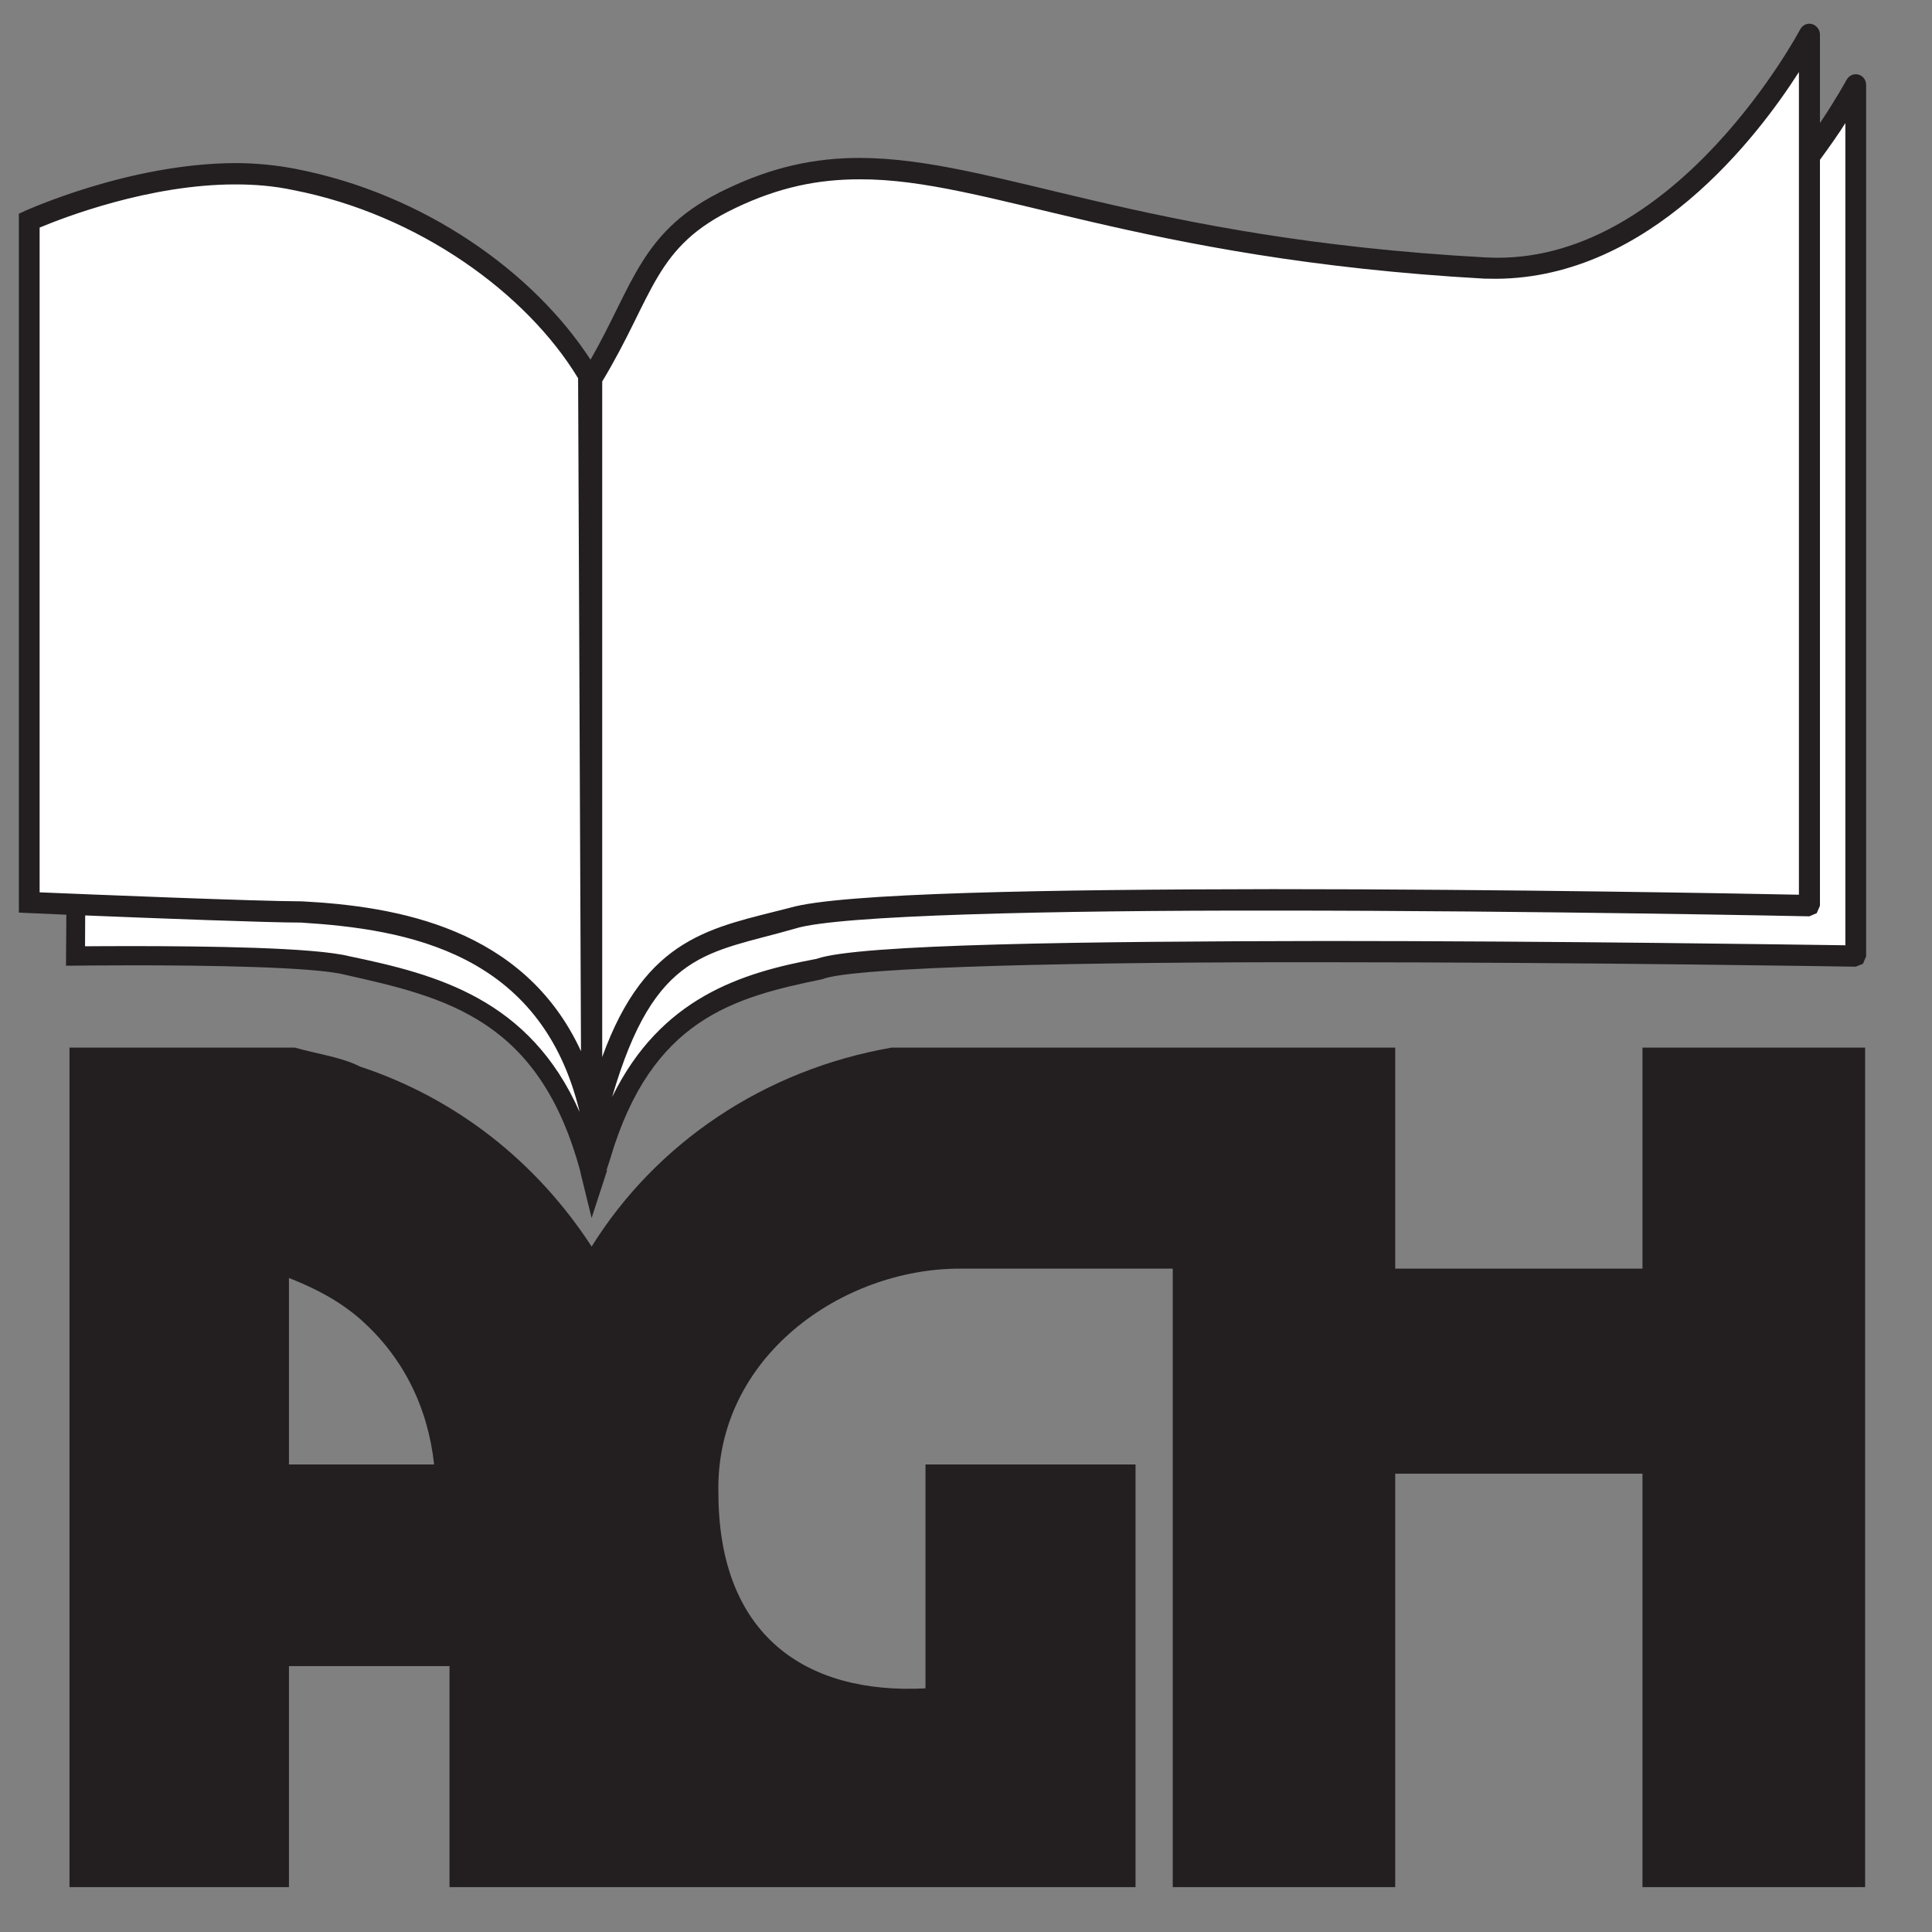 <?xml version="1.0" encoding="utf-8"?>
<!-- Generator: SketchAPI 5.1.316 <https://api.sketch.io/> -->
<svg version="1.1" xmlns="http://www.w3.org/2000/svg" xmlns:xlink="http://www.w3.org/1999/xlink" xmlns:sketchjs="https://sketch.io/dtd/" style="" sketchjs:metadata="eyJ0aXRsZSI6ImQ3YzFkYzNiLWJjYTEtNDdhYS05YmRmLTc3MzNhMDIyNWNkMCIsImRlc2NyaXB0aW9uIjoiTWFkZSB3aXRoIFNrZXRjaHBhZCAtIGh0dHBzOi8vc2tldGNoLmlvL3NrZXRjaHBhZCIsIm1ldGFkYXRhIjp7fSwiY2xpcFBhdGgiOnsiZW5hYmxlZCI6dHJ1ZSwic3R5bGUiOnsic3Ryb2tlU3R5bGUiOiJibGFjayIsImxpbmVXaWR0aCI6MX19LCJleHBvcnREUEkiOjcyLCJleHBvcnRGb3JtYXQiOiJwbmciLCJleHBvcnRRdWFsaXR5IjowLjk1LCJ1bml0cyI6InB4Iiwid2lkdGgiOjI1MCwiaGVpZ2h0IjoyNTAsInBhZ2VzIjp7Imxlbmd0aCI6MSwiZGF0YSI6W3sid2lkdGgiOjI1MCwiaGVpZ2h0IjoyNTB9XX19" width="250" height="250" viewBox="0 0 250 250" sketchjs:version="5.1.316">
<rect x="0" y="0" width="250" height="250" fill="#808080" stroke="none"/>
<g sketchjs:tool="clipart" style="mix-blend-mode: source-over;" transform="matrix(2.868,0,0,2.868,-126.098,-81.415)">
	<g id="g10" transform="matrix(1.333,0,0,-1.333,0,143.74)" sketchjs:uid="1" style="">
		<g id="g12" sketchjs:uid="2" style="">
			<g id="g14" clip-path="url(#clipPath18)" style="">
				<g id="g20" transform="matrix(1,0,0,1,53.009,48.725)" sketchjs:uid="5" style="">
					<path id="path22" d="m 0,0 -0.098,25.106 c -1.781,2.993 -5.546,5.771 -9.945,6.627 -4.072,0.851 -8.996,-1.394 -8.996,-1.394 V 7.263 c 0,0 0.64,-0.029 1.583,-0.066 l -0.009,-1.754 c 0,0 7.534,0.107 9.206,-0.316 C -4.812,4.385 -1.353,3.528 0,-2.026 L -0.008,0.029 C -0.006,0.021 -0.003,0.009 0,0" sketchjs:uid="6" style="fill: #ffffff; fill-rule: nonzero; fill-opacity: 1;"/>
				</g>
				<g id="g24" transform="matrix(1,0,0,1,94.233,81.24)" sketchjs:uid="7" style="">
					<path id="path26" d="m 0,0 v 4.128 c 0,0 -4.295,-8.226 -10.986,-7.895 -15.486,0.845 -19.254,5.328 -25.526,2.343 -2.929,-1.397 -2.929,-3.211 -4.713,-6.086 v -1.932 -23.074 -0.534 -1.492 -0.429 c 1.263,5.874 4.498,6.84 7.744,7.479 2.512,0.96 35.05,0.42 35.05,0.42 V 2.421 C 1.569,2.421 1.01,1.351 0,0" sketchjs:uid="8" style="fill: #ffffff; fill-rule: nonzero; fill-opacity: 1;"/>
				</g>
				<g id="g28" transform="matrix(1,0,0,1,95.444,54.541)" sketchjs:uid="9" style="">
					<path id="path30" d="m 0,0 c -1.756,0.023 -9.706,0.145 -17.568,0.145 -8.052,-0.012 -15.86,-0.101 -17.255,-0.605 -2.539,-0.472 -5.272,-1.313 -6.918,-4.675 1.448,4.983 3.239,4.848 6.199,5.701 1.434,0.458 8.743,0.616 16.158,0.608 8.938,0 18.165,-0.194 18.165,-0.194 l 0.25,0.107 0.109,0.25 v 25.25 c 0.333,0.454 0.637,0.886 0.86,1.242 z m -42.077,-3.783 v 22.866 c 1.769,2.933 1.748,4.56 4.501,5.868 1.488,0.713 2.813,0.975 4.211,0.975 4.313,0.022 9.404,-2.703 21.143,-3.362 l 0.405,-0.005 c 5.196,0.032 8.828,4.784 10.245,6.998 V 1.711 C -3.354,1.748 -11.479,1.9 -19.384,1.9 -26.849,1.89 -34.025,1.777 -35.737,1.266 c -2.616,-0.676 -4.861,-0.95 -6.34,-5.049 m -8.552,3.41 c -1.208,0.305 -4.898,0.342 -7.276,0.345 -0.736,0 -1.332,-0.003 -1.677,-0.006 l 0.005,1.044 c 2.345,-0.095 6.163,-0.242 7.308,-0.242 3.583,-0.224 8.136,-1.006 9.428,-6.412 -1.696,3.831 -4.834,4.656 -7.788,5.271 m -10.49,2.165 v 22.5 c 0.791,0.331 3.712,1.467 6.642,1.461 0.658,0 1.304,-0.055 1.934,-0.19 4.251,-0.825 7.92,-3.507 9.65,-6.371 l 0.098,-22.777 c -1.934,4.189 -6.265,4.905 -9.447,5.072 -1.465,0 -7.395,0.242 -8.877,0.305 M 0.44,29.471 C 0.279,29.514 0.117,29.434 0.041,29.292 0.035,29.283 -0.29,28.68 -0.86,27.829 v 3.001 c 0,0.161 -0.118,0.308 -0.273,0.352 C -1.295,31.222 -1.45,31.146 -1.529,31 -1.542,30.98 -5.642,23.226 -11.817,23.271 l -0.374,0.012 c -11.654,0.639 -16.579,3.356 -21.174,3.367 -1.491,0 -2.932,-0.296 -4.51,-1.055 -2.901,-1.371 -3.133,-3.232 -4.599,-5.774 -1.92,2.959 -5.614,5.602 -9.939,6.45 -0.673,0.134 -1.367,0.201 -2.064,0.204 -3.627,-0.009 -7.113,-1.614 -7.137,-1.617 l -0.208,-0.097 V 1.107 l 0.334,-0.017 h 0.01 c 0,0 0.499,-0.023 1.263,-0.055 l -0.012,-1.727 0.33,0.003 c 0,0 0.828,0.011 1.992,0.011 2.338,0 6.108,-0.049 7.132,-0.322 3.419,-0.765 6.579,-1.51 7.962,-6.682 h -0.005 l 0.38,-1.549 0.527,1.618 -0.025,-0.006 c 0.058,0.167 0.104,0.316 0.134,0.414 1.395,4.701 4.169,5.44 7.169,6.056 1.048,0.43 9.096,0.588 17.063,0.575 8.9,0 17.899,-0.151 17.918,-0.151 l 0.247,0.099 0.106,0.253 V 29.12 c 0,0.172 -0.109,0.311 -0.263,0.351" sketchjs:uid="10" style="fill: #231f20; fill-rule: nonzero; fill-opacity: 1;"/>
				</g>
				<g id="g32" transform="matrix(1,0,0,1,42.764,36.969)" sketchjs:uid="11" style="">
					<path id="path34" d="M 0,0 V 6.311 C 0.832,5.985 1.672,5.563 2.405,4.925 3.868,3.64 4.704,1.929 4.913,0 Z M 45.813,14.108 V 6.627 h -8.369 v 7.481 H 20.396 c -4.29,-0.748 -7.95,-3.206 -10.151,-6.733 -1.879,2.889 -4.599,5.02 -7.84,6.092 -0.633,0.322 -1.464,0.429 -2.203,0.641 h -7.63 V -14.307 H 0 v 7.481 h 5.434 v -7.481 H 28.655 V 0 h -7.11 v -7.579 c -4.075,-0.213 -7.009,1.811 -7.009,6.627 -0.101,4.592 4.186,7.579 8.164,7.579 h 7.214 v -20.934 h 7.53 v 13.994 h 8.369 v -13.994 h 7.536 v 28.415 z" sketchjs:uid="12" style="fill: #231f20; fill-rule: evenodd; fill-opacity: 1;"/>
				</g>
				<g id="g36" transform="matrix(1,0,0,1,114.228,51.315)" sketchjs:uid="13" style="">
					<path id="path38" d="m 0,0 v -7.981 c 0.019,-1.32 0.356,-2.337 1.021,-3.062 0.659,-0.733 1.533,-1.096 2.625,-1.11 0.57,0 1.105,0.13 1.593,0.374 0.495,0.253 0.913,0.606 1.269,1.078 0.372,-0.475 0.798,-0.843 1.276,-1.081 0.481,-0.244 1.009,-0.371 1.587,-0.371 1.09,0.014 1.971,0.377 2.631,1.116 0.663,0.726 1.002,1.748 1.02,3.056 V 0 h -1.555 v -7.981 c -0.007,-0.883 -0.187,-1.544 -0.551,-2.001 -0.36,-0.457 -0.876,-0.682 -1.545,-0.688 -0.664,0.006 -1.181,0.231 -1.54,0.688 -0.36,0.457 -0.55,1.118 -0.553,2.001 V 0 H 5.744 V -7.981 C 5.737,-8.864 5.552,-9.525 5.193,-9.982 c -0.36,-0.457 -0.88,-0.682 -1.547,-0.688 -0.665,0.006 -1.187,0.231 -1.547,0.688 -0.37,0.457 -0.566,1.118 -0.569,2.001 L 1.53,0 Z" sketchjs:uid="14" style="fill: #231f20; fill-rule: nonzero; fill-opacity: 1;"/>
				</g>
				<g id="g40" transform="matrix(1,0,0,1,132.018,39.372)" sketchjs:uid="15" style="">
					<path id="path42" d="m 0,0 h 1.537 v 4.574 c 0.968,0.253 1.698,0.719 2.187,1.412 0.486,0.687 0.73,1.593 0.73,2.711 v 3.246 H 2.9 V 8.686 C 2.893,7.792 2.713,7.116 2.341,6.653 1.978,6.196 1.454,5.969 0.772,5.957 0.091,5.969 -0.428,6.196 -0.8,6.653 -1.168,7.116 -1.348,7.792 -1.351,8.686 v 3.257 H -2.906 V 8.697 c 0,-1.118 0.241,-2.024 0.733,-2.711 C -1.685,5.293 -0.966,4.827 0,4.574 Z" sketchjs:uid="16" style="fill: #231f20; fill-rule: nonzero; fill-opacity: 1;"/>
				</g>
				<g id="g44" transform="matrix(1,0,0,1,140.473,40.821)" sketchjs:uid="17" style="">
					<path id="path46" d="m 0,0 v -1.449 h 0.136 c 0.799,0 1.507,0.069 2.128,0.207 0.617,0.143 1.143,0.331 1.573,0.593 0.954,0.583 1.687,1.313 2.197,2.208 C 6.541,2.441 6.789,3.43 6.798,4.528 6.789,5.627 6.551,6.612 6.062,7.481 5.573,8.347 4.863,9.08 3.92,9.66 3.434,9.959 2.862,10.175 2.205,10.299 1.539,10.439 0.787,10.506 -0.067,10.494 H -2.075 V -1.449 h 1.54 V 9.082 L -0.16,9.105 0.204,9.123 C 1.781,9.094 3.009,8.686 3.88,7.866 4.751,7.05 5.196,5.945 5.209,4.549 5.193,3.191 4.763,2.096 3.917,1.259 3.07,0.437 1.89,0.003 0.385,-0.015 l -0.184,0.006 z" sketchjs:uid="18" style="fill: #231f20; fill-rule: nonzero; fill-opacity: 1;"/>
				</g>
				<g id="g48" transform="matrix(1,0,0,1,155.071,39.372)" sketchjs:uid="19" style="">
					<path id="path50" d="m 0,0 h 1.558 v 7.501 c -0.025,1.476 -0.4,2.614 -1.136,3.425 -0.737,0.81 -1.718,1.213 -2.937,1.23 -1.211,-0.017 -2.188,-0.42 -2.932,-1.23 C -6.181,10.115 -6.558,8.977 -6.582,7.501 V 0 h 1.553 v 7.467 c 0.011,1.066 0.228,1.866 0.669,2.403 0.427,0.538 1.05,0.817 1.845,0.817 0.804,0 1.422,-0.279 1.855,-0.817 C -0.224,9.333 0,8.533 0,7.467 V 6.989 H -4.553 V 5.486 H 0 Z" sketchjs:uid="20" style="fill: #231f20; fill-rule: nonzero; fill-opacity: 1;"/>
				</g>
				<g id="g52" transform="matrix(1,0,0,1,158.295,51.315)" sketchjs:uid="21" style="">
					<path id="path54" d="m 0,0 v -7.981 c 0.02,-1.32 0.358,-2.337 1.021,-3.062 0.66,-0.733 1.537,-1.096 2.625,-1.11 0.58,0 1.111,0.13 1.597,0.374 0.492,0.253 0.911,0.606 1.268,1.078 0.364,-0.475 0.795,-0.843 1.281,-1.081 0.473,-0.244 1.002,-0.371 1.58,-0.371 1.091,0.014 1.968,0.377 2.628,1.116 0.665,0.726 1.008,1.748 1.023,3.056 V 0 h -1.555 v -7.981 c -0.006,-0.883 -0.187,-1.544 -0.551,-2.001 -0.366,-0.457 -0.877,-0.682 -1.545,-0.688 -0.663,0.006 -1.175,0.231 -1.538,0.688 -0.365,0.457 -0.55,1.118 -0.55,2.001 V 0 H 5.745 V -7.981 C 5.739,-8.864 5.556,-9.525 5.194,-9.982 4.825,-10.439 4.32,-10.664 3.646,-10.67 2.981,-10.664 2.46,-10.439 2.1,-9.982 1.735,-9.525 1.543,-8.864 1.543,-7.981 V 0 Z" sketchjs:uid="22" style="fill: #231f20; fill-rule: nonzero; fill-opacity: 1;"/>
				</g>
				<g id="g56" transform="matrix(1,0,0,1,174.862,39.372)" sketchjs:uid="23" style="">
					<path id="path58" d="M 0,0 V 10.031 L 4.24,1.021 C 4.43,0.618 4.639,0.319 4.88,0.121 5.119,-0.074 5.399,-0.17 5.701,-0.17 c 0.374,0 0.679,0.152 0.902,0.446 0.213,0.299 0.33,0.722 0.333,1.288 V 11.943 H 5.442 v -10 l -4.213,8.948 c -0.193,0.391 -0.407,0.696 -0.64,0.897 -0.235,0.198 -0.497,0.296 -0.785,0.296 -0.407,0 -0.72,-0.149 -0.935,-0.439 -0.225,-0.296 -0.336,-0.734 -0.336,-1.306 V 0 Z" sketchjs:uid="24" style="fill: #231f20; fill-rule: nonzero; fill-opacity: 1;"/>
				</g>
				<path id="path60" d="m 184.008,39.372 h 1.55 v 11.943 h -1.55 z" sketchjs:uid="25" style="fill: #231f20; fill-rule: nonzero; fill-opacity: 1;"/>
				<g id="g62" transform="matrix(1,0,0,1,194.533,49.903)" sketchjs:uid="26" style="">
					<path id="path64" d="m 0,0 v 1.412 h -0.454 c -1.73,0.012 -3.045,-0.273 -3.954,-0.834 -0.941,-0.58 -1.651,-1.313 -2.143,-2.179 -0.488,-0.869 -0.727,-1.854 -0.733,-2.953 0.006,-1.098 0.245,-2.085 0.733,-2.959 0.492,-0.868 1.202,-1.595 2.143,-2.181 0.909,-0.561 2.224,-0.846 3.954,-0.837 H 0 v 1.434 l -0.29,-0.022 h -0.286 c -1.623,0.022 -2.879,0.436 -3.771,1.25 -0.883,0.816 -1.336,1.927 -1.348,3.315 0.012,1.401 0.465,2.498 1.348,3.321 0.892,0.817 2.148,1.233 3.771,1.251 L -0.29,0.012 Z" sketchjs:uid="27" style="fill: #231f20; fill-rule: nonzero; fill-opacity: 1;"/>
				</g>
				<g id="g66" transform="matrix(1,0,0,1,198.31,39.372)" sketchjs:uid="28" style="">
					<path id="path68" d="M 0,0 H 1.555 V 10.478 H 4.55 v 1.465 H -2.998 V 10.478 H 0 Z" sketchjs:uid="29" style="fill: #231f20; fill-rule: nonzero; fill-opacity: 1;"/>
				</g>
				<g id="g70" transform="matrix(1,0,0,1,204.144,51.315)" sketchjs:uid="30" style="">
					<path id="path72" d="m 0,0 v -7.981 c 0.021,-1.32 0.358,-2.337 1.023,-3.062 0.661,-0.733 1.535,-1.096 2.625,-1.11 0.575,0 1.103,0.13 1.592,0.374 0.494,0.253 0.917,0.606 1.271,1.078 0.367,-0.475 0.792,-0.843 1.272,-1.081 0.482,-0.244 1.014,-0.371 1.592,-0.371 1.084,0.014 1.965,0.377 2.631,1.116 0.662,0.726 0.996,1.748 1.02,3.056 V 0 h -1.558 v -7.981 c -0.006,-0.883 -0.187,-1.544 -0.546,-2.001 -0.364,-0.457 -0.882,-0.682 -1.547,-0.688 -0.666,0.006 -1.18,0.231 -1.546,0.688 -0.36,0.457 -0.548,1.118 -0.548,2.001 V 0 H 5.742 V -7.981 C 5.736,-8.864 5.549,-9.525 5.197,-9.982 4.83,-10.439 4.314,-10.664 3.648,-10.67 2.984,-10.664 2.463,-10.439 2.102,-9.982 1.729,-9.525 1.547,-8.864 1.54,-7.981 V 0 Z" sketchjs:uid="31" style="fill: #231f20; fill-rule: nonzero; fill-opacity: 1;"/>
				</g>
				<g id="g74" transform="matrix(1,0,0,1,225.439,39.372)" sketchjs:uid="32" style="">
					<path id="path76" d="m 0,0 h 1.556 v 7.501 c -0.022,1.476 -0.399,2.614 -1.138,3.425 -0.737,0.81 -1.718,1.213 -2.931,1.23 -1.219,-0.017 -2.191,-0.42 -2.926,-1.23 C -6.185,10.115 -6.559,8.977 -6.58,7.501 V 0 h 1.556 v 7.467 c 0.003,1.066 0.227,1.866 0.657,2.403 0.436,0.538 1.054,0.817 1.854,0.817 0.798,0 1.416,-0.279 1.849,-0.817 C -0.225,9.333 -0.01,8.533 0,7.467 V 6.989 H -4.56 V 5.486 H 0 Z" sketchjs:uid="33" style="fill: #231f20; fill-rule: nonzero; fill-opacity: 1;"/>
				</g>
				<g id="g78" transform="matrix(1,0,0,1,240.013,39.372)" sketchjs:uid="34" style="">
					<path id="path80" d="m 0,0 h 1.553 v 7.501 c -0.019,1.476 -0.405,2.614 -1.135,3.425 -0.735,0.81 -1.716,1.213 -2.933,1.23 -1.215,-0.017 -2.19,-0.42 -2.932,-1.23 C -6.182,10.115 -6.565,8.977 -6.581,7.501 V 0 h 1.556 v 7.467 c 0.004,1.066 0.225,1.866 0.656,2.403 0.437,0.538 1.054,0.817 1.854,0.817 0.798,0 1.421,-0.279 1.855,-0.817 C -0.226,9.333 -0.003,8.533 0,7.467 V 6.989 H -4.556 V 5.486 H 0 Z" sketchjs:uid="35" style="fill: #231f20; fill-rule: nonzero; fill-opacity: 1;"/>
				</g>
				<g id="g82" transform="matrix(1,0,0,1,249.026,46.195)" sketchjs:uid="36" style="">
					<path id="path84" d="M 0,0 V -1.507 H 3.951 C 3.774,-2.758 3.304,-3.729 2.54,-4.448 1.775,-5.152 0.832,-5.509 -0.302,-5.526 c -0.584,0 -1.137,0.115 -1.662,0.356 -0.526,0.235 -0.993,0.569 -1.406,1.009 -0.415,0.46 -0.735,0.97 -0.956,1.536 -0.22,0.566 -0.327,1.161 -0.327,1.8 0.007,0.85 0.189,1.63 0.558,2.322 0.367,0.696 0.888,1.269 1.566,1.711 0.335,0.225 0.702,0.392 1.099,0.503 0.392,0.112 0.807,0.167 1.242,0.167 0.676,0 1.31,-0.147 1.909,-0.437 C 2.314,3.142 2.906,2.699 3.48,2.096 L 4.517,3.183 C 3.819,3.904 3.086,4.438 2.326,4.801 1.574,5.157 0.749,5.333 -0.137,5.333 -1.005,5.33 -1.8,5.175 -2.533,4.87 -3.272,4.565 -3.924,4.122 -4.491,3.533 -5.059,2.946 -5.493,2.271 -5.794,1.526 -6.087,0.778 -6.245,-0.012 -6.245,-0.846 c 0,-0.834 0.158,-1.624 0.451,-2.369 0.301,-0.736 0.735,-1.412 1.303,-2.004 0.567,-0.587 1.203,-1.029 1.919,-1.34 0.715,-0.31 1.472,-0.462 2.27,-0.474 1.152,0.012 2.179,0.302 3.079,0.874 0.906,0.572 1.62,1.363 2.142,2.389 0.236,0.483 0.41,0.995 0.52,1.556 0.11,0.549 0.171,1.15 0.165,1.8 V 0 Z" sketchjs:uid="37" style="fill: #231f20; fill-rule: nonzero; fill-opacity: 1;"/>
				</g>
				<g id="g86" transform="matrix(1,0,0,1,256.244,39.372)" sketchjs:uid="38" style="">
					<path id="path88" d="M 0,0 H 1.54 V 5.486 H 6.584 V 0 h 1.55 V 11.943 H 6.584 V 6.989 H 1.54 v 4.954 H 0 Z" sketchjs:uid="39" style="fill: #231f20; fill-rule: nonzero; fill-opacity: 1;"/>
				</g>
				<g id="g90" transform="matrix(1,0,0,1,165.413,34.21)" sketchjs:uid="40" style="">
					<path id="path92" d="m 0,0 v -8.411 c -0.004,-0.515 0.111,-1.054 0.339,-1.614 0.233,-0.561 0.601,-1.039 1.108,-1.438 0.509,-0.399 1.18,-0.612 2.008,-0.642 0.358,-0.01 0.726,0.014 1.111,0.071 0.384,0.055 0.762,0.202 1.134,0.44 0.373,0.239 0.722,0.624 1.044,1.157 0.122,-0.356 0.413,-0.708 0.867,-1.058 0.454,-0.355 1.142,-0.57 2.06,-0.643 0.622,0 1.207,0.128 1.753,0.384 0.551,0.253 1.003,0.631 1.365,1.136 0.363,0.508 0.578,1.141 0.642,1.902 V 0 h -1.597 v -8.582 c -0.044,-0.523 -0.185,-0.931 -0.421,-1.232 -0.233,-0.293 -0.509,-0.505 -0.824,-0.629 -0.312,-0.124 -0.607,-0.192 -0.882,-0.2 -0.497,-0.006 -0.961,0.143 -1.404,0.449 -0.439,0.307 -0.704,0.822 -0.795,1.546 V 0 H 5.907 V -8.615 C 5.912,-8.844 5.845,-9.114 5.704,-9.427 5.562,-9.738 5.335,-10.017 5.02,-10.259 4.7,-10.5 4.276,-10.629 3.746,-10.643 2.902,-10.594 2.33,-10.343 2.027,-9.881 1.725,-9.42 1.58,-8.719 1.6,-7.779 V 0 Z" sketchjs:uid="41" style="fill: #231f20; fill-rule: evenodd; fill-opacity: 1;"/>
				</g>
				<g id="g94" transform="matrix(1,0,0,1,143.644,34.21)" sketchjs:uid="42" style="">
					<path id="path96" d="m 0,0 v -11.934 h 1.602 v 5.416 h 2.06 C 4.528,-6.532 5.148,-6.72 5.521,-7.083 5.893,-7.454 6.073,-7.931 6.063,-8.51 L 6.029,-11.934 H 7.66 v 3.356 c -0.009,0.975 -0.232,1.721 -0.67,2.237 -0.438,0.518 -1.038,0.869 -1.797,1.065 0.336,0.16 0.618,0.398 0.845,0.714 0.225,0.316 0.391,0.603 0.483,0.869 L 8.224,0 H 6.421 L 5.025,-3.064 C 4.809,-3.593 4.552,-4.047 4.258,-4.428 3.964,-4.808 3.558,-5.005 3.03,-5.022 H 1.602 l 0,5.022 z" sketchjs:uid="43" style="fill: #231f20; fill-rule: evenodd; fill-opacity: 1;"/>
				</g>
				<g id="g98" transform="matrix(1,0,0,1,133.436,22.276)" sketchjs:uid="44" style="">
					<path id="path100" d="m 0,0 h 1.633 v 7.914 c -0.006,0.33 0.056,0.705 0.193,1.124 0.135,0.419 0.382,0.787 0.738,1.103 0.355,0.316 0.865,0.485 1.52,0.502 h 0.037 c 0.758,0 1.351,-0.271 1.787,-0.809 C 6.342,9.292 6.562,8.478 6.572,7.388 6.571,7.321 6.569,7.246 6.562,7.174 6.559,7.097 6.557,7.023 6.557,6.945 H 2.261 V 5.416 H 6.557 V 0 H 8.153 V 7.542 C 8.115,9.028 7.716,10.165 6.96,10.95 6.204,11.736 5.225,12.132 4.016,12.139 2.89,12.118 1.961,11.725 1.235,10.958 0.509,10.191 0.107,9.181 0.034,7.914 Z" sketchjs:uid="45" style="fill: #231f20; fill-rule: evenodd; fill-opacity: 1;"/>
				</g>
				<g id="g102" transform="matrix(1,0,0,1,123.825,22.243)" sketchjs:uid="46" style="">
					<path id="path104" d="m 0,0 h 1.596 v 8.307 c -0.004,0.583 0.181,1.109 0.552,1.584 0.373,0.471 0.961,0.72 1.767,0.751 0.317,0.001 0.642,-0.066 0.958,-0.197 C 5.191,10.315 5.459,10.105 5.675,9.82 5.889,9.537 6.001,9.17 6.007,8.716 5.997,8.229 5.875,7.841 5.637,7.548 5.397,7.256 5.104,7.047 4.756,6.916 4.409,6.782 4.065,6.72 3.727,6.724 H 2.294 V 5.228 H 4.05 C 4.717,5.228 5.229,5.076 5.591,4.776 5.954,4.48 6.161,4.024 6.213,3.423 V 0.033 H 7.812 V 3.729 C 7.8,4.321 7.672,4.816 7.424,5.209 7.18,5.6 6.787,5.903 6.245,6.11 6.7,6.362 7.039,6.72 7.266,7.191 7.492,7.659 7.607,8.167 7.607,8.716 7.563,9.788 7.2,10.625 6.511,11.226 5.824,11.823 4.97,12.128 3.948,12.137 2.605,12.069 1.61,11.651 0.964,10.881 0.317,10.111 -0.003,8.988 0,7.505 Z" sketchjs:uid="47" style="fill: #231f20; fill-rule: evenodd; fill-opacity: 1;"/>
				</g>
				<g id="g106" transform="matrix(1,0,0,1,114.296,34.21)" sketchjs:uid="48" style="">
					<path id="path108" d="m 0,0 v -11.934 h 1.599 v 5.416 H 3.66 C 4.526,-6.532 5.147,-6.72 5.52,-7.083 5.891,-7.454 6.072,-7.931 6.062,-8.51 l -0.034,-3.424 h 1.631 v 3.356 c -0.009,0.975 -0.231,1.721 -0.67,2.237 -0.439,0.518 -1.038,0.869 -1.794,1.065 0.332,0.16 0.612,0.398 0.839,0.714 0.231,0.316 0.393,0.603 0.489,0.869 L 8.222,0 H 6.418 L 5.023,-3.064 C 4.806,-3.593 4.549,-4.047 4.255,-4.428 3.963,-4.808 3.554,-5.005 3.03,-5.022 H 1.599 l 0,5.022 z" sketchjs:uid="49" style="fill: #231f20; fill-rule: evenodd; fill-opacity: 1;"/>
				</g>
				<g id="g110" transform="matrix(1,0,0,1,153.808,28.457)" sketchjs:uid="50" style="">
					<path id="path112" d="M 0,0 C 0.012,0.812 0.221,1.552 0.628,2.225 1.032,2.895 1.573,3.432 2.25,3.837 2.927,4.243 3.676,4.45 4.496,4.462 5.489,4.447 6.325,4.217 7.013,3.768 7.698,3.319 8.218,2.742 8.575,2.036 8.934,1.328 9.11,0.576 9.114,-0.221 9.064,-1.388 8.766,-2.319 8.221,-3.006 7.678,-3.696 7.055,-4.191 6.355,-4.484 5.656,-4.784 5.049,-4.928 4.532,-4.922 3.66,-4.868 2.885,-4.62 2.207,-4.184 1.528,-3.743 0.992,-3.164 0.603,-2.442 0.208,-1.718 0.01,-0.907 0,0 m -1.698,0 c 0.019,-1.355 0.329,-2.502 0.93,-3.449 0.602,-0.947 1.38,-1.668 2.338,-2.167 0.958,-0.497 1.979,-0.753 3.066,-0.769 h 0.015 c 1.191,0.019 2.245,0.329 3.163,0.934 0.916,0.595 1.64,1.371 2.165,2.315 0.523,0.942 0.79,1.936 0.8,2.981 -0.102,1.416 -0.483,2.576 -1.147,3.476 -0.659,0.903 -1.465,1.57 -2.409,2 C 6.274,5.746 5.321,5.962 4.362,5.958 3.366,5.914 2.41,5.64 1.496,5.128 0.58,4.617 -0.17,3.922 -0.764,3.043 -1.354,2.164 -1.666,1.149 -1.698,0" sketchjs:uid="51" style="fill: #231f20; fill-rule: evenodd; fill-opacity: 1;"/>
				</g>
				<g id="g114" transform="matrix(1,0,0,1,187.213,30.811)" sketchjs:uid="52" style="">
					<path id="path116" d="m 0,0 c 0,0.493 0.093,0.964 0.282,1.415 0.188,0.454 0.478,0.88 0.867,1.28 0.377,0.401 0.833,0.703 1.369,0.903 0.53,0.2 1.134,0.3 1.81,0.3 0.606,0 1.137,-0.071 1.587,-0.214 C 6.37,3.543 6.744,3.326 7.041,3.041 7.34,2.754 7.591,2.45 7.788,2.132 7.989,1.81 8.14,1.476 8.244,1.135 8.256,1.087 8.267,1.041 8.278,0.987 8.291,0.936 8.302,0.886 8.314,0.843 8.325,0.787 8.333,0.731 8.338,0.688 8.346,0.642 8.354,0.592 8.364,0.532 8.377,0.43 8.383,0.333 8.39,0.239 8.395,0.147 8.397,0.058 8.397,-0.035 8.397,-0.185 8.393,-0.327 8.382,-0.462 8.37,-0.602 8.354,-0.734 8.33,-0.857 8.318,-0.997 8.294,-1.125 8.252,-1.246 8.212,-1.365 8.164,-1.488 8.106,-1.614 8.026,-1.809 7.912,-2.007 7.764,-2.206 7.615,-2.408 7.442,-2.608 7.247,-2.818 7.041,-3.022 6.799,-3.244 6.519,-3.479 6.235,-3.713 5.914,-3.964 5.546,-4.228 L 2.164,-6.766 H 8.261 V -8.384 H 1.767 1.726 1.665 1.621 1.562 c -0.252,0 -0.476,0.03 -0.67,0.088 -0.195,0.058 -0.374,0.145 -0.533,0.26 -0.148,0.123 -0.264,0.261 -0.341,0.411 -0.082,0.147 -0.122,0.312 -0.122,0.497 v 0.06 0.061 c 0,0.01 0.003,0.027 0.009,0.05 0.005,0.023 0.007,0.04 0.007,0.053 0.012,0.034 0.026,0.071 0.043,0.111 0.019,0.04 0.032,0.084 0.045,0.126 0.021,0.059 0.05,0.115 0.084,0.175 0.032,0.057 0.076,0.115 0.123,0.172 0.044,0.057 0.095,0.117 0.152,0.176 0.058,0.066 0.12,0.12 0.189,0.166 l 4.605,3.676 c 0.196,0.114 0.377,0.255 0.548,0.42 0.173,0.168 0.333,0.353 0.482,0.559 0.148,0.208 0.26,0.427 0.336,0.663 0.073,0.235 0.111,0.489 0.111,0.763 0,0.262 -0.05,0.523 -0.155,0.773 C 6.374,1.127 6.217,1.363 6.011,1.58 5.806,1.81 5.538,1.979 5.211,2.096 4.887,2.211 4.506,2.27 4.07,2.27 3.728,2.27 3.424,2.216 3.161,2.114 2.897,2.01 2.666,1.856 2.473,1.646 2.288,1.442 2.14,1.224 2.019,0.998 1.896,0.769 1.819,0.532 1.785,0.293 V 0.248 0.203 C 1.774,0.182 1.767,0.166 1.767,0.154 V 0.121 0.045 -0.035 c 0,-0.286 0.031,-0.543 0.094,-0.763 0.062,-0.224 0.165,-0.414 0.303,-0.576 0.136,-0.161 0.28,-0.3 0.429,-0.421 0.149,-0.12 0.308,-0.228 0.482,-0.318 0.046,-0.025 0.091,-0.047 0.139,-0.068 0.044,-0.022 0.089,-0.046 0.136,-0.07 0.033,-0.022 0.074,-0.042 0.12,-0.061 0.044,-0.016 0.091,-0.03 0.137,-0.042 0.091,-0.035 0.173,-0.06 0.25,-0.078 C 3.93,-2.447 4,-2.462 4.07,-2.472 L 2.576,-3.643 c -0.47,0.218 -0.871,0.45 -1.203,0.699 -0.331,0.243 -0.596,0.506 -0.79,0.781 C 0.388,-1.888 0.242,-1.571 0.146,-1.22 0.048,-0.866 0,-0.468 0,-0.035 Z" sketchjs:uid="53" style="fill: #231f20; fill-rule: nonzero; fill-opacity: 1;"/>
				</g>
				<g id="g118" transform="matrix(1,0,0,1,203.731,26.62)" sketchjs:uid="54" style="">
					<path id="path120" d="m 0,0 v 3.917 c 0,0.456 -0.061,0.848 -0.187,1.176 -0.127,0.325 -0.312,0.581 -0.55,0.762 -0.252,0.198 -0.511,0.343 -0.783,0.441 -0.267,0.096 -0.549,0.15 -0.849,0.165 H -2.395 -2.402 -2.42 C -2.902,6.461 -3.301,6.386 -3.624,6.245 -3.943,6.102 -4.189,5.88 -4.362,5.582 -4.533,5.296 -4.66,4.979 -4.74,4.621 -4.821,4.266 -4.861,3.888 -4.861,3.487 V 0.139 c 0,-0.53 0.055,-0.972 0.164,-1.331 0.111,-0.362 0.273,-0.659 0.491,-0.887 0.227,-0.218 0.486,-0.378 0.782,-0.489 0.291,-0.107 0.625,-0.161 1.004,-0.161 0.318,0 0.62,0.047 0.9,0.145 0.281,0.097 0.542,0.237 0.783,0.418 0.238,0.197 0.423,0.447 0.55,0.749 0.126,0.305 0.195,0.666 0.206,1.09 v 0.038 0.033 0.044 0.039 C 0.008,-0.16 0,-0.148 0,-0.136 v 0.034 0.033 0.033 z m -6.629,-0.136 v 3.932 c 0,0.631 0.104,1.203 0.31,1.718 0.205,0.516 0.514,0.972 0.926,1.373 0.414,0.4 0.87,0.703 1.366,0.902 0.498,0.2 1.032,0.301 1.607,0.301 0.492,0 0.939,-0.063 1.339,-0.181 0.399,-0.12 0.755,-0.3 1.065,-0.54 C 0.294,7.126 0.562,6.878 0.791,6.622 1.021,6.363 1.211,6.092 1.358,5.805 1.427,5.656 1.489,5.514 1.547,5.376 1.604,5.239 1.652,5.1 1.685,4.965 1.72,4.827 1.745,4.694 1.763,4.568 1.779,4.443 1.788,4.328 1.788,4.226 V 4.191 4.156 4.132 4.123 C 1.775,4.111 1.771,4.102 1.771,4.1 V 4.089 4.063 4.055 4.027 4.021 -0.136 -0.195 -0.24 -0.266 c 0,-0.006 0.004,-0.013 0.017,-0.023 V -0.327 -0.361 -0.387 -0.411 C 1.788,-0.505 1.786,-0.598 1.779,-0.695 1.773,-0.793 1.76,-0.888 1.738,-0.977 1.726,-1.073 1.708,-1.166 1.685,-1.265 1.662,-1.359 1.642,-1.454 1.617,-1.545 1.502,-1.923 1.337,-2.279 1.119,-2.618 0.902,-2.957 0.626,-3.276 0.294,-3.571 -0.027,-3.882 -0.405,-4.107 -0.84,-4.253 -1.275,-4.395 -1.763,-4.469 -2.3,-4.469 c -0.619,0 -1.16,0.074 -1.624,0.216 -0.464,0.146 -0.861,0.371 -1.193,0.682 -0.32,0.308 -0.592,0.631 -0.817,0.969 -0.223,0.339 -0.385,0.688 -0.488,1.057 -0.012,0.057 -0.027,0.116 -0.045,0.171 -0.015,0.058 -0.031,0.12 -0.04,0.188 -0.014,0.057 -0.024,0.113 -0.036,0.171 -0.012,0.061 -0.023,0.119 -0.035,0.173 -0.011,0.116 -0.022,0.228 -0.033,0.333 -0.012,0.112 -0.018,0.223 -0.018,0.336 z" sketchjs:uid="55" style="fill: #231f20; fill-rule: nonzero; fill-opacity: 1;"/>
				</g>
				<g id="g122" transform="matrix(1,0,0,1,206.424,32.892)" sketchjs:uid="56" style="">
					<path id="path124" d="M 0,0 0.412,1.494 H 3.794 V -10.551 H 2.163 L 2.163,0 Z" sketchjs:uid="57" style="fill: #231f20; fill-rule: nonzero; fill-opacity: 1;"/>
				</g>
				<g id="g126" transform="matrix(1,0,0,1,214.626,31.36)" sketchjs:uid="58" style="">
					<path id="path128" d="m 0,0 v -0.146 c 0,-0.041 0.004,-0.078 0.016,-0.11 0,-0.048 0.005,-0.092 0.017,-0.13 0.012,-0.04 0.024,-0.077 0.036,-0.111 0.057,-0.148 0.131,-0.288 0.223,-0.419 0.092,-0.136 0.205,-0.264 0.344,-0.39 0.135,-0.114 0.298,-0.202 0.489,-0.265 0.188,-0.063 0.402,-0.093 0.645,-0.093 0.333,0.031 0.614,0.102 0.85,0.205 0.234,0.102 0.408,0.24 0.523,0.413 0.126,0.17 0.22,0.353 0.284,0.549 0.061,0.193 0.095,0.394 0.095,0.601 V 0.14 0.174 C 3.509,0.183 3.503,0.197 3.503,0.207 V 0.241 0.276 0.327 C 3.491,0.337 3.486,0.35 3.486,0.359 V 0.395 C 3.462,0.545 3.412,0.687 3.334,0.826 3.251,0.963 3.147,1.089 3.022,1.204 2.885,1.33 2.712,1.424 2.507,1.487 2.302,1.549 2.056,1.583 1.77,1.583 1.527,1.583 1.302,1.553 1.09,1.494 0.879,1.437 0.686,1.348 0.515,1.221 0.344,1.104 0.213,0.944 0.129,0.729 0.042,0.519 0,0.264 0,-0.033 Z m -0.808,-5.271 c 0,-0.357 0.051,-0.675 0.157,-0.954 0.099,-0.282 0.256,-0.531 0.461,-0.749 0.206,-0.215 0.473,-0.378 0.799,-0.479 0.325,-0.103 0.716,-0.156 1.161,-0.156 0.364,0 0.703,0.044 1.012,0.13 0.308,0.083 0.583,0.214 0.824,0.384 0.241,0.173 0.42,0.397 0.541,0.674 0.122,0.274 0.18,0.599 0.18,0.978 0,0.341 -0.048,0.644 -0.146,0.902 C 4.085,-4.285 3.94,-4.07 3.743,-3.899 3.562,-3.725 3.363,-3.584 3.151,-3.471 2.939,-3.353 2.718,-3.275 2.491,-3.229 2.424,-3.203 2.357,-3.19 2.294,-3.185 2.229,-3.178 2.17,-3.171 2.111,-3.157 H 2.017 c -0.03,0 -0.054,0.003 -0.078,0.016 H 1.847 1.77 C 1.325,-3.141 0.934,-3.197 0.609,-3.313 0.283,-3.431 0.016,-3.602 -0.19,-3.83 -0.395,-4.048 -0.552,-4.281 -0.651,-4.535 -0.757,-4.787 -0.808,-5.045 -0.808,-5.306 Z m 0.137,3.108 c -0.206,0.115 -0.377,0.249 -0.516,0.404 -0.136,0.154 -0.245,0.321 -0.325,0.506 -0.081,0.184 -0.142,0.386 -0.181,0.612 -0.039,0.219 -0.059,0.469 -0.059,0.745 0,0.056 0.002,0.121 0.008,0.19 0.006,0.065 0.015,0.139 0.025,0.205 0.012,0.069 0.026,0.137 0.041,0.207 0.02,0.067 0.032,0.142 0.046,0.221 0.092,0.289 0.228,0.56 0.41,0.816 0.186,0.258 0.421,0.509 0.706,0.749 0.285,0.24 0.631,0.42 1.031,0.538 0.399,0.121 0.859,0.182 1.375,0.182 0.491,0 0.937,-0.073 1.338,-0.224 C 3.63,2.84 3.99,2.619 4.311,2.32 4.633,2.034 4.873,1.714 5.033,1.357 5.192,1.001 5.278,0.62 5.29,0.207 V 0.174 0.14 0.112 0.087 C 5.278,0.077 5.273,0.066 5.273,0.053 V 0.018 -0.009 -0.033 C 5.273,-0.31 5.245,-0.56 5.187,-0.779 5.129,-1.004 5.046,-1.202 4.929,-1.374 4.816,-1.556 4.697,-1.715 4.577,-1.854 4.457,-1.99 4.327,-2.104 4.189,-2.198 4.306,-2.28 4.416,-2.357 4.518,-2.431 4.623,-2.504 4.712,-2.575 4.794,-2.644 4.884,-2.726 4.971,-2.8 5.051,-2.867 c 0.078,-0.071 0.154,-0.136 0.222,-0.207 0.171,-0.182 0.315,-0.369 0.43,-0.559 0.115,-0.19 0.194,-0.383 0.24,-0.575 0.058,-0.195 0.098,-0.405 0.121,-0.634 0.023,-0.229 0.033,-0.476 0.033,-0.74 0,-0.504 -0.1,-0.971 -0.298,-1.401 C 5.598,-7.412 5.296,-7.803 4.894,-8.156 4.492,-8.513 4.034,-8.777 3.512,-8.95 2.99,-9.12 2.41,-9.209 1.77,-9.209 c -0.607,0 -1.141,0.058 -1.607,0.176 -0.465,0.113 -0.851,0.292 -1.159,0.529 -0.31,0.243 -0.57,0.497 -0.782,0.768 -0.212,0.266 -0.374,0.547 -0.49,0.83 -0.058,0.128 -0.107,0.256 -0.147,0.388 -0.039,0.132 -0.07,0.259 -0.094,0.387 -0.012,0.123 -0.022,0.244 -0.035,0.359 -0.012,0.115 -0.017,0.225 -0.017,0.329 0,0.332 0.04,0.644 0.121,0.942 0.081,0.3 0.202,0.575 0.362,0.826 0.161,0.264 0.356,0.518 0.592,0.754 0.233,0.243 0.507,0.484 0.815,0.723 z" sketchjs:uid="59" style="fill: #231f20; fill-rule: nonzero; fill-opacity: 1;"/>
				</g>
			</g>
		</g>
	</g>
</g>
</svg>